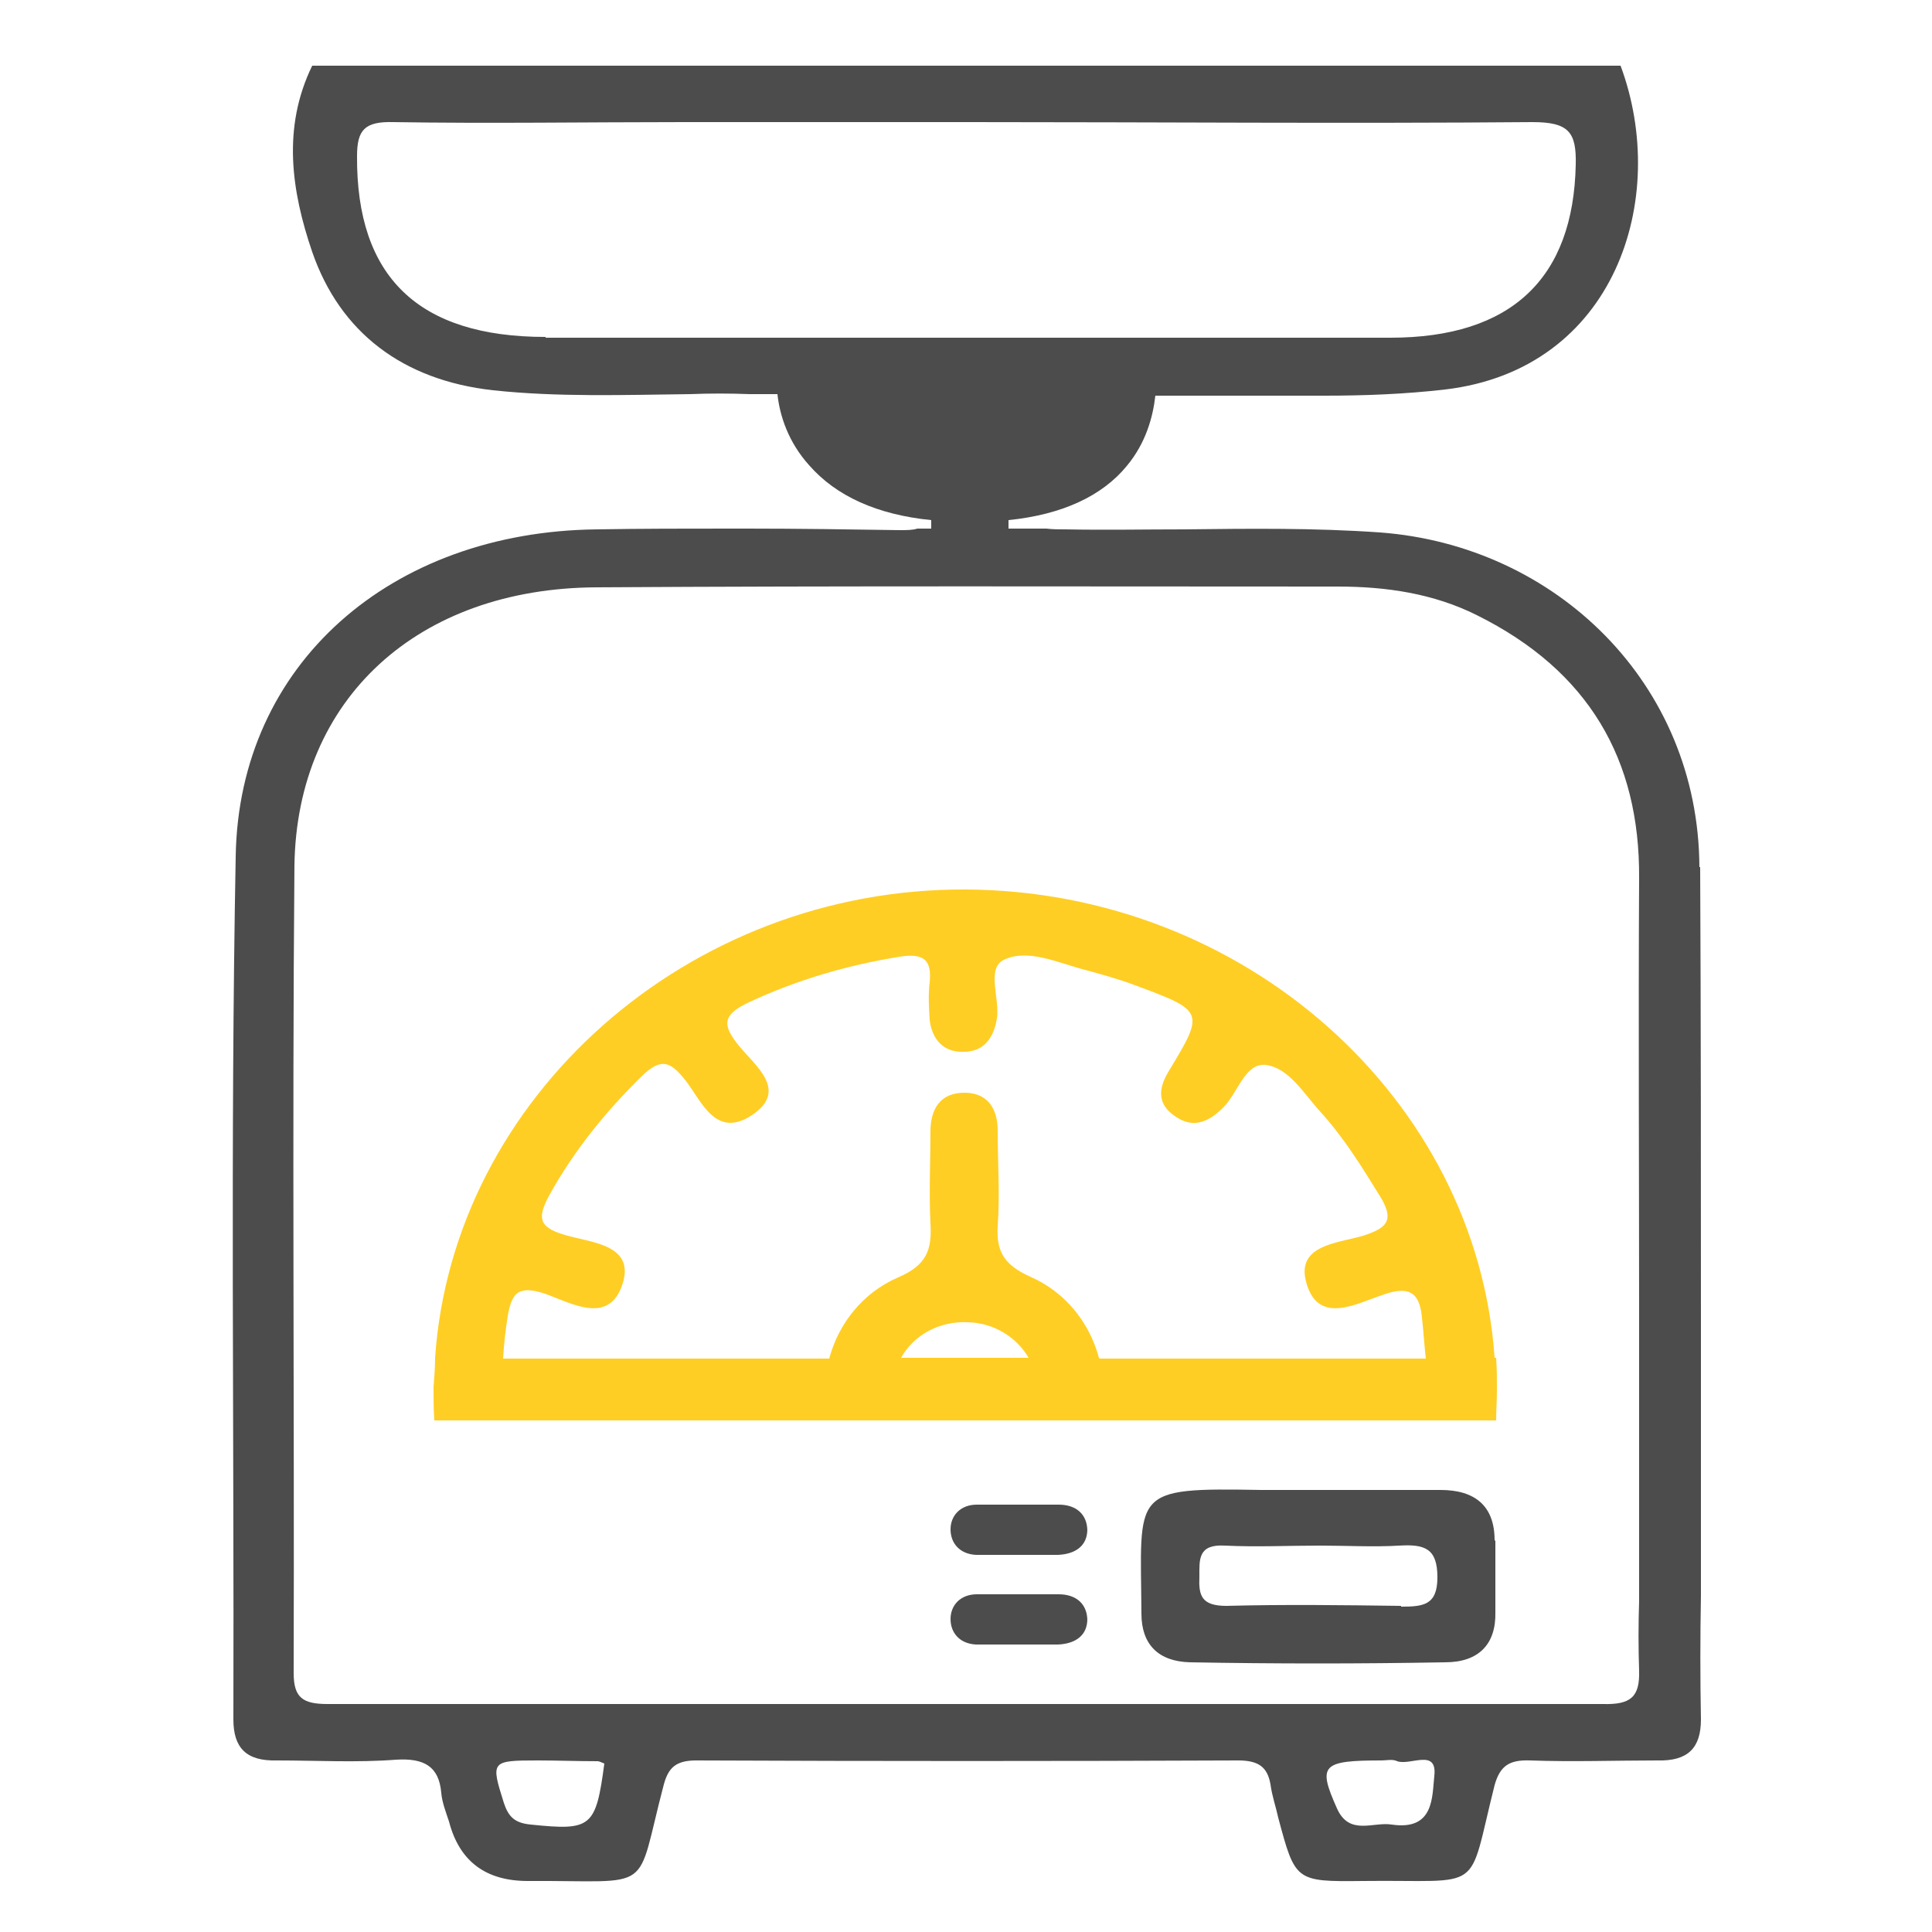 <?xml version="1.0" encoding="UTF-8"?>
<svg id="_Слой_1" data-name="Слой 1" xmlns="http://www.w3.org/2000/svg" viewBox="0 0 25 25">
  <defs>
    <style>
      .cls-1 {
        fill: #ffce24;
      }

      .cls-2 {
        fill: #4c4c4c;
      }
    </style>
  </defs>
  <path class="cls-2" d="M21.99,11.22c-.01-2.38-1.86-4.16-4.13-4.33-.85-.06-1.69-.05-2.54-.04-.51,0-1.02,.01-1.53,0-.09,0-.17,0-.25-.01h-.49v-.11c.69-.07,1.21-.31,1.53-.7,.25-.3,.34-.64,.37-.91h2.19c.52,0,1.04-.02,1.56-.08,2.2-.26,2.91-2.47,2.27-4.19H4.04c-.39,.8-.27,1.62,0,2.41,.36,1.04,1.17,1.66,2.34,1.79,.84,.09,1.69,.06,2.55,.05,.25-.01,.51-.01,.77,0h.36c.03,.28,.14,.62,.41,.92,.35,.4,.88,.64,1.58,.71v.11h-.18c-.06,.02-.14,.02-.23,.02-.65-.01-1.31-.02-1.97-.02h-.22c-.58,0-1.15,0-1.73,.01-2.66,.03-4.63,1.74-4.67,4.23-.07,3.72-.02,7.45-.03,11.17,0,.37,.17,.54,.56,.53,.52,0,1.03,.03,1.55-.01,.35-.02,.55,.08,.58,.43,.01,.12,.06,.25,.1,.37q.2,.77,1.02,.77c1.67-.01,1.38,.19,1.76-1.25,.06-.22,.16-.31,.42-.31,2.34,.01,4.67,.01,7.01,0,.26,0,.38,.08,.42,.31,.02,.15,.07,.29,.1,.43,.22,.82,.22,.83,1.09,.82,1.6-.02,1.35,.19,1.71-1.24,.07-.25,.19-.33,.46-.32,.55,.02,1.1,0,1.65,0,.39,.01,.56-.16,.56-.53-.01-.53-.01-1.07,0-1.6v-3.45c0-1.99,0-3.99-.01-5.98ZM7.06,4.36c-1.65,0-2.45-.78-2.44-2.34,0-.34,.1-.45,.47-.44,1.25,.02,2.5,0,3.76,0h3.71c2.42,0,4.85,.02,7.27,0,.47,0,.57,.13,.56,.55-.03,1.47-.83,2.24-2.4,2.24H7.06Zm-.19,19.25c-.21-.02-.29-.1-.35-.28-.17-.54-.17-.55,.44-.55,.25,0,.51,.01,.77,.01,.03,0,.06,.02,.09,.03-.11,.83-.17,.87-.95,.79Zm11.14,0c-.24-.04-.55,.15-.71-.21-.25-.56-.2-.62,.58-.62,.06,0,.14-.02,.2,.01,.17,.06,.52-.17,.48,.19-.03,.27,0,.71-.55,.63Zm2.74-1.56H4.24c-.32,0-.44-.08-.44-.4,.01-3.48-.02-6.97,.01-10.45,.03-2.16,1.6-3.59,3.91-3.6,3.19-.02,6.39-.01,9.59-.01,.63,0,1.24,.09,1.8,.37,1.45,.72,2.11,1.87,2.1,3.4-.01,1.89,0,3.77,0,5.66v3.7c-.01,.3-.01,.6,0,.9,.01,.34-.11,.44-.47,.43Z"/>
  <path class="cls-1" d="M19.34,17.57c-.23-3.34-3.22-6.04-6.84-6.06-3.6-.02-6.64,2.69-6.87,6.06,0,.13-.01,.25-.02,.38,0,.15,0,.29,.01,.43,.3,0,.59,0,.89,0,.64,0,1.27,0,1.91,0h4.13c.26,0,.51,0,.77,0,.3,0,.61,0,.92,0,1.41,0,2.82,0,4.23,0,.3,0,.59,0,.89,0,0-.13,.01-.26,.01-.39,0-.14,0-.28-.01-.42Zm-7.68,0c.16-.29,.49-.48,.87-.46,.34,.01,.63,.2,.78,.46h-1.64Zm2.56,0c-.12-.45-.43-.85-.89-1.05-.33-.15-.44-.32-.42-.65,.03-.41,0-.83,0-1.24,0-.26-.11-.48-.41-.49-.34-.01-.46,.22-.46,.5,0,.4-.02,.79,0,1.19,.02,.33-.04,.54-.42,.7-.46,.2-.77,.6-.89,1.05H6.51c.01-.18,.03-.36,.06-.55,.05-.28,.12-.41,.48-.29,.34,.12,.84,.42,1.01-.14,.15-.5-.42-.52-.75-.62-.35-.1-.35-.23-.21-.5,.32-.58,.73-1.09,1.21-1.56,.25-.24,.37-.18,.56,.06,.21,.27,.39,.76,.86,.45,.48-.32,.04-.64-.17-.9-.22-.27-.21-.4,.13-.56,.62-.29,1.27-.48,1.95-.59,.31-.05,.42,.04,.39,.33-.02,.16-.01,.33,0,.49,.03,.24,.17,.42,.44,.41,.27,0,.39-.19,.43-.43,.04-.26-.14-.65,.09-.76,.31-.15,.7,.04,1.05,.13,.22,.06,.44,.12,.65,.2,.89,.33,.9,.34,.44,1.1-.15,.24-.16,.45,.1,.61,.23,.15,.43,.04,.6-.13,.19-.19,.28-.58,.55-.55,.3,.04,.49,.37,.7,.6,.31,.34,.55,.73,.79,1.12,.17,.29,.08,.39-.23,.49-.34,.1-.89,.12-.73,.63,.16,.52,.64,.25,.97,.14,.35-.13,.49-.04,.52,.29,.02,.18,.03,.35,.05,.53h-4.22Z"/>
  <path class="cls-2" d="M14.07,19.79c0,.21-.15,.32-.38,.33-.16,0-.32,0-.48,0h0c-.19,0-.39,0-.58,0-.21-.01-.33-.15-.33-.33,0-.18,.13-.32,.34-.32,.35,0,.71,0,1.06,0,.23,0,.37,.13,.37,.34Z"/>
  <path class="cls-2" d="M14.07,20.95c0,.21-.15,.32-.38,.33-.16,0-.32,0-.48,0h0c-.19,0-.39,0-.58,0-.21-.01-.33-.15-.33-.33,0-.18,.13-.32,.34-.32,.35,0,.71,0,1.06,0,.23,0,.37,.13,.37,.34Z"/>
  <path class="cls-2" d="M19.34,19.93c0-.44-.25-.65-.7-.65-.52,0-1.03,0-1.55,0h0c-.26,0-.52,0-.77,0-1.7-.03-1.56,.01-1.55,1.6,0,.4,.22,.62,.63,.63,1.1,.02,2.2,.02,3.3,0,.43,0,.66-.23,.65-.65,0-.31,0-.61,0-.92Zm-1.21,.85c-.75-.01-1.51-.02-2.26,0-.33,0-.36-.14-.35-.38,0-.22-.02-.42,.33-.4,.41,.02,.82,0,1.23,0,.34,0,.69,.02,1.03,0,.33-.02,.49,.04,.49,.41,0,.36-.18,.38-.47,.38Z"/>
</svg>
